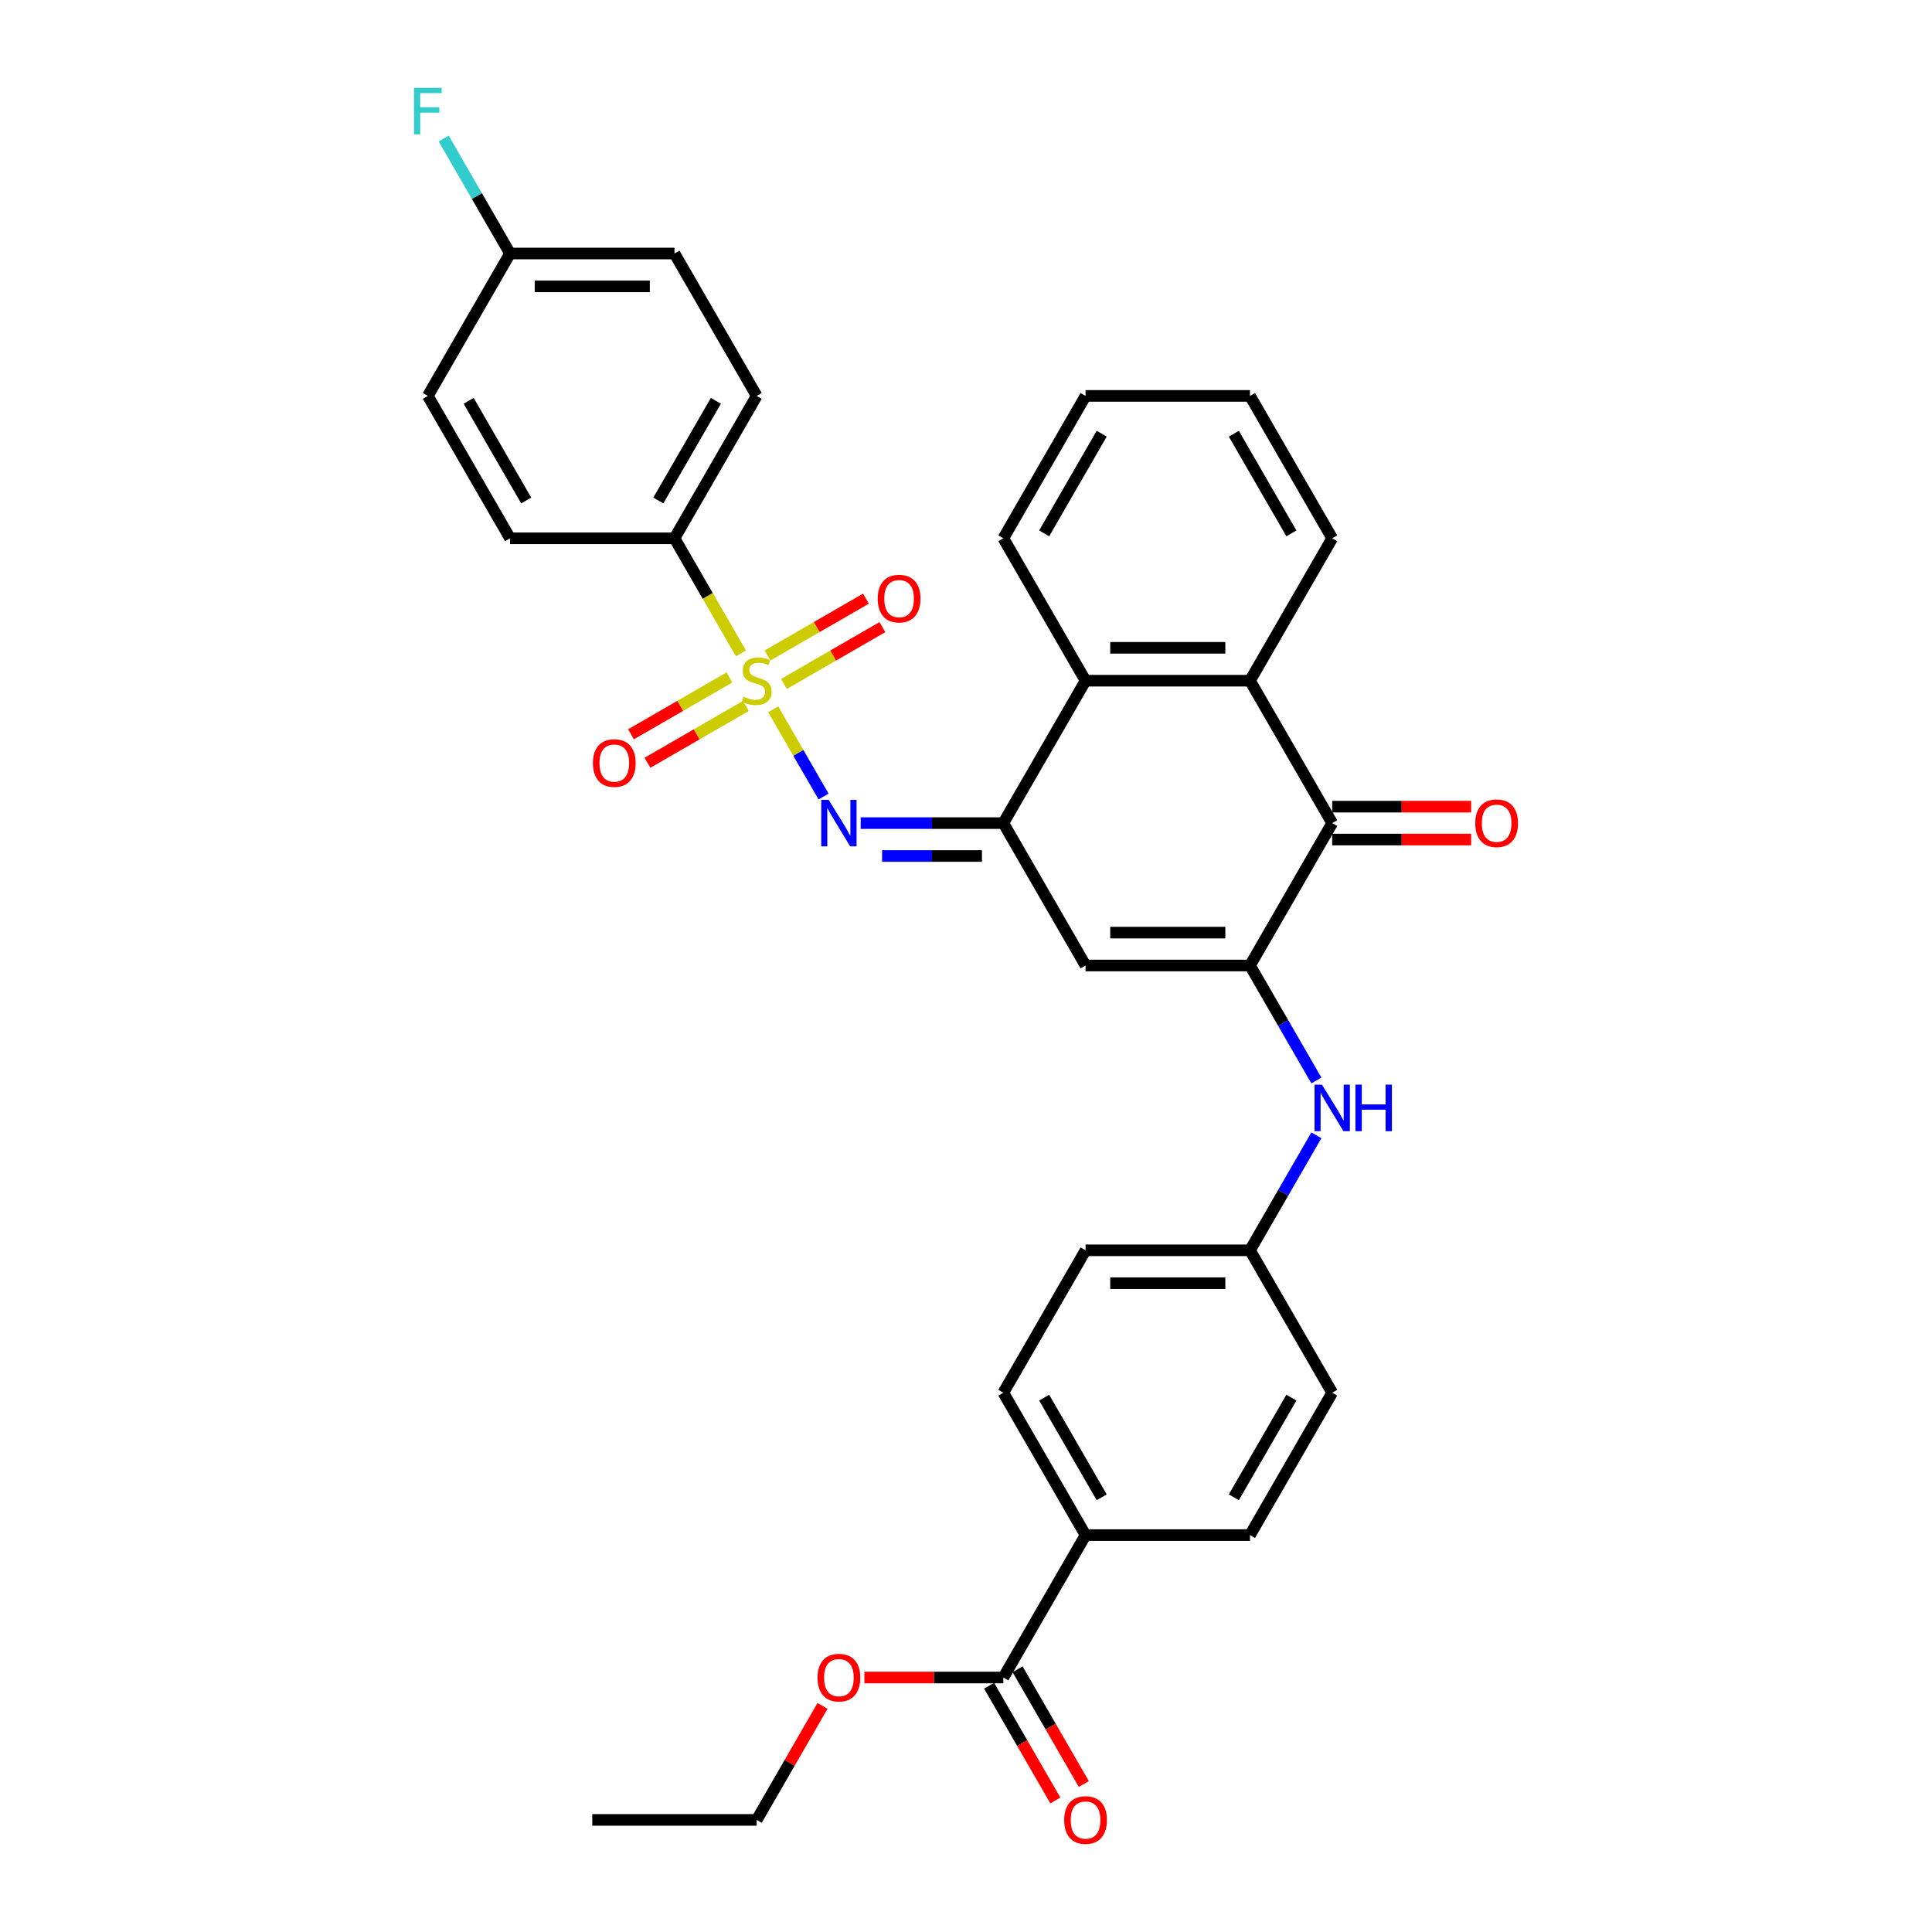 <?xml version='1.0' encoding='iso-8859-1'?>
<svg version='1.1' baseProfile='full'
              xmlns='http://www.w3.org/2000/svg'
                      xmlns:rdkit='http://www.rdkit.org/xml'
                      xmlns:xlink='http://www.w3.org/1999/xlink'
                  xml:space='preserve'
width='1000px' height='1000px' viewBox='0 0 1000 1000'>
<!-- END OF HEADER -->
<rect style='opacity:1.0;fill:#FFFFFF;stroke:none' width='1000' height='1000' x='0' y='0'> </rect>
<path class='bond-2' d='M 400.205,367.124 L 413.242,389.705' style='fill:none;fill-rule:evenodd;stroke:#CCCC00;stroke-width:6px;stroke-linecap:butt;stroke-linejoin:miter;stroke-opacity:1' />
<path class='bond-2' d='M 413.242,389.705 L 426.28,412.286' style='fill:none;fill-rule:evenodd;stroke:#0000FF;stroke-width:6px;stroke-linecap:butt;stroke-linejoin:miter;stroke-opacity:1' />
<path class='bond-8' d='M 383.498,338.187 L 366.304,308.406' style='fill:none;fill-rule:evenodd;stroke:#CCCC00;stroke-width:6px;stroke-linecap:butt;stroke-linejoin:miter;stroke-opacity:1' />
<path class='bond-8' d='M 366.304,308.406 L 349.11,278.625' style='fill:none;fill-rule:evenodd;stroke:#000000;stroke-width:6px;stroke-linecap:butt;stroke-linejoin:miter;stroke-opacity:1' />
<path class='bond-10' d='M 405.776,354.012 L 431.248,339.306' style='fill:none;fill-rule:evenodd;stroke:#CCCC00;stroke-width:6px;stroke-linecap:butt;stroke-linejoin:miter;stroke-opacity:1' />
<path class='bond-10' d='M 431.248,339.306 L 456.719,324.6' style='fill:none;fill-rule:evenodd;stroke:#FF0000;stroke-width:6px;stroke-linecap:butt;stroke-linejoin:miter;stroke-opacity:1' />
<path class='bond-10' d='M 397.265,339.271 L 422.737,324.565' style='fill:none;fill-rule:evenodd;stroke:#CCCC00;stroke-width:6px;stroke-linecap:butt;stroke-linejoin:miter;stroke-opacity:1' />
<path class='bond-10' d='M 422.737,324.565 L 448.209,309.859' style='fill:none;fill-rule:evenodd;stroke:#FF0000;stroke-width:6px;stroke-linecap:butt;stroke-linejoin:miter;stroke-opacity:1' />
<path class='bond-11' d='M 377.554,350.651 L 352.082,365.357' style='fill:none;fill-rule:evenodd;stroke:#CCCC00;stroke-width:6px;stroke-linecap:butt;stroke-linejoin:miter;stroke-opacity:1' />
<path class='bond-11' d='M 352.082,365.357 L 326.61,380.063' style='fill:none;fill-rule:evenodd;stroke:#FF0000;stroke-width:6px;stroke-linecap:butt;stroke-linejoin:miter;stroke-opacity:1' />
<path class='bond-11' d='M 386.065,365.393 L 360.593,380.099' style='fill:none;fill-rule:evenodd;stroke:#CCCC00;stroke-width:6px;stroke-linecap:butt;stroke-linejoin:miter;stroke-opacity:1' />
<path class='bond-11' d='M 360.593,380.099 L 335.121,394.805' style='fill:none;fill-rule:evenodd;stroke:#FF0000;stroke-width:6px;stroke-linecap:butt;stroke-linejoin:miter;stroke-opacity:1' />
<path class='bond-0' d='M 646.992,499.745 L 561.883,499.745' style='fill:none;fill-rule:evenodd;stroke:#000000;stroke-width:6px;stroke-linecap:butt;stroke-linejoin:miter;stroke-opacity:1' />
<path class='bond-0' d='M 634.225,482.723 L 574.649,482.723' style='fill:none;fill-rule:evenodd;stroke:#000000;stroke-width:6px;stroke-linecap:butt;stroke-linejoin:miter;stroke-opacity:1' />
<path class='bond-7' d='M 646.992,499.745 L 664.176,529.508' style='fill:none;fill-rule:evenodd;stroke:#000000;stroke-width:6px;stroke-linecap:butt;stroke-linejoin:miter;stroke-opacity:1' />
<path class='bond-7' d='M 664.176,529.508 L 681.36,559.272' style='fill:none;fill-rule:evenodd;stroke:#0000FF;stroke-width:6px;stroke-linecap:butt;stroke-linejoin:miter;stroke-opacity:1' />
<path class='bond-34' d='M 646.992,499.745 L 689.546,426.038' style='fill:none;fill-rule:evenodd;stroke:#000000;stroke-width:6px;stroke-linecap:butt;stroke-linejoin:miter;stroke-opacity:1' />
<path class='bond-1' d='M 519.328,426.038 L 482.408,426.038' style='fill:none;fill-rule:evenodd;stroke:#000000;stroke-width:6px;stroke-linecap:butt;stroke-linejoin:miter;stroke-opacity:1' />
<path class='bond-1' d='M 482.408,426.038 L 445.488,426.038' style='fill:none;fill-rule:evenodd;stroke:#0000FF;stroke-width:6px;stroke-linecap:butt;stroke-linejoin:miter;stroke-opacity:1' />
<path class='bond-1' d='M 508.252,443.06 L 482.408,443.06' style='fill:none;fill-rule:evenodd;stroke:#000000;stroke-width:6px;stroke-linecap:butt;stroke-linejoin:miter;stroke-opacity:1' />
<path class='bond-1' d='M 482.408,443.06 L 456.564,443.06' style='fill:none;fill-rule:evenodd;stroke:#0000FF;stroke-width:6px;stroke-linecap:butt;stroke-linejoin:miter;stroke-opacity:1' />
<path class='bond-3' d='M 519.328,426.038 L 561.883,499.745' style='fill:none;fill-rule:evenodd;stroke:#000000;stroke-width:6px;stroke-linecap:butt;stroke-linejoin:miter;stroke-opacity:1' />
<path class='bond-6' d='M 519.328,426.038 L 561.883,352.332' style='fill:none;fill-rule:evenodd;stroke:#000000;stroke-width:6px;stroke-linecap:butt;stroke-linejoin:miter;stroke-opacity:1' />
<path class='bond-4' d='M 689.546,426.038 L 646.992,352.332' style='fill:none;fill-rule:evenodd;stroke:#000000;stroke-width:6px;stroke-linecap:butt;stroke-linejoin:miter;stroke-opacity:1' />
<path class='bond-13' d='M 689.546,434.549 L 725.504,434.549' style='fill:none;fill-rule:evenodd;stroke:#000000;stroke-width:6px;stroke-linecap:butt;stroke-linejoin:miter;stroke-opacity:1' />
<path class='bond-13' d='M 725.504,434.549 L 761.463,434.549' style='fill:none;fill-rule:evenodd;stroke:#FF0000;stroke-width:6px;stroke-linecap:butt;stroke-linejoin:miter;stroke-opacity:1' />
<path class='bond-13' d='M 689.546,417.527 L 725.504,417.527' style='fill:none;fill-rule:evenodd;stroke:#000000;stroke-width:6px;stroke-linecap:butt;stroke-linejoin:miter;stroke-opacity:1' />
<path class='bond-13' d='M 725.504,417.527 L 761.463,417.527' style='fill:none;fill-rule:evenodd;stroke:#FF0000;stroke-width:6px;stroke-linecap:butt;stroke-linejoin:miter;stroke-opacity:1' />
<path class='bond-5' d='M 646.992,352.332 L 561.883,352.332' style='fill:none;fill-rule:evenodd;stroke:#000000;stroke-width:6px;stroke-linecap:butt;stroke-linejoin:miter;stroke-opacity:1' />
<path class='bond-5' d='M 634.225,335.31 L 574.649,335.31' style='fill:none;fill-rule:evenodd;stroke:#000000;stroke-width:6px;stroke-linecap:butt;stroke-linejoin:miter;stroke-opacity:1' />
<path class='bond-27' d='M 646.992,352.332 L 689.546,278.625' style='fill:none;fill-rule:evenodd;stroke:#000000;stroke-width:6px;stroke-linecap:butt;stroke-linejoin:miter;stroke-opacity:1' />
<path class='bond-28' d='M 561.883,352.332 L 519.328,278.625' style='fill:none;fill-rule:evenodd;stroke:#000000;stroke-width:6px;stroke-linecap:butt;stroke-linejoin:miter;stroke-opacity:1' />
<path class='bond-17' d='M 681.36,587.63 L 664.176,617.394' style='fill:none;fill-rule:evenodd;stroke:#0000FF;stroke-width:6px;stroke-linecap:butt;stroke-linejoin:miter;stroke-opacity:1' />
<path class='bond-17' d='M 664.176,617.394 L 646.992,647.158' style='fill:none;fill-rule:evenodd;stroke:#000000;stroke-width:6px;stroke-linecap:butt;stroke-linejoin:miter;stroke-opacity:1' />
<path class='bond-15' d='M 349.11,278.625 L 391.665,204.919' style='fill:none;fill-rule:evenodd;stroke:#000000;stroke-width:6px;stroke-linecap:butt;stroke-linejoin:miter;stroke-opacity:1' />
<path class='bond-15' d='M 340.752,259.058 L 370.54,207.464' style='fill:none;fill-rule:evenodd;stroke:#000000;stroke-width:6px;stroke-linecap:butt;stroke-linejoin:miter;stroke-opacity:1' />
<path class='bond-16' d='M 349.11,278.625 L 264.002,278.625' style='fill:none;fill-rule:evenodd;stroke:#000000;stroke-width:6px;stroke-linecap:butt;stroke-linejoin:miter;stroke-opacity:1' />
<path class='bond-9' d='M 519.328,868.277 L 561.883,794.57' style='fill:none;fill-rule:evenodd;stroke:#000000;stroke-width:6px;stroke-linecap:butt;stroke-linejoin:miter;stroke-opacity:1' />
<path class='bond-14' d='M 511.958,872.532 L 529.102,902.228' style='fill:none;fill-rule:evenodd;stroke:#000000;stroke-width:6px;stroke-linecap:butt;stroke-linejoin:miter;stroke-opacity:1' />
<path class='bond-14' d='M 529.102,902.228 L 546.247,931.924' style='fill:none;fill-rule:evenodd;stroke:#FF0000;stroke-width:6px;stroke-linecap:butt;stroke-linejoin:miter;stroke-opacity:1' />
<path class='bond-14' d='M 526.699,864.021 L 543.844,893.717' style='fill:none;fill-rule:evenodd;stroke:#000000;stroke-width:6px;stroke-linecap:butt;stroke-linejoin:miter;stroke-opacity:1' />
<path class='bond-14' d='M 543.844,893.717 L 560.988,923.413' style='fill:none;fill-rule:evenodd;stroke:#FF0000;stroke-width:6px;stroke-linecap:butt;stroke-linejoin:miter;stroke-opacity:1' />
<path class='bond-21' d='M 519.328,868.277 L 483.37,868.277' style='fill:none;fill-rule:evenodd;stroke:#000000;stroke-width:6px;stroke-linecap:butt;stroke-linejoin:miter;stroke-opacity:1' />
<path class='bond-21' d='M 483.37,868.277 L 447.411,868.277' style='fill:none;fill-rule:evenodd;stroke:#FF0000;stroke-width:6px;stroke-linecap:butt;stroke-linejoin:miter;stroke-opacity:1' />
<path class='bond-12' d='M 561.883,794.57 L 519.328,720.864' style='fill:none;fill-rule:evenodd;stroke:#000000;stroke-width:6px;stroke-linecap:butt;stroke-linejoin:miter;stroke-opacity:1' />
<path class='bond-12' d='M 570.241,775.004 L 540.453,723.409' style='fill:none;fill-rule:evenodd;stroke:#000000;stroke-width:6px;stroke-linecap:butt;stroke-linejoin:miter;stroke-opacity:1' />
<path class='bond-36' d='M 561.883,794.57 L 646.992,794.57' style='fill:none;fill-rule:evenodd;stroke:#000000;stroke-width:6px;stroke-linecap:butt;stroke-linejoin:miter;stroke-opacity:1' />
<path class='bond-24' d='M 391.665,204.919 L 349.11,131.212' style='fill:none;fill-rule:evenodd;stroke:#000000;stroke-width:6px;stroke-linecap:butt;stroke-linejoin:miter;stroke-opacity:1' />
<path class='bond-25' d='M 264.002,278.625 L 221.447,204.919' style='fill:none;fill-rule:evenodd;stroke:#000000;stroke-width:6px;stroke-linecap:butt;stroke-linejoin:miter;stroke-opacity:1' />
<path class='bond-25' d='M 272.36,259.058 L 242.572,207.464' style='fill:none;fill-rule:evenodd;stroke:#000000;stroke-width:6px;stroke-linecap:butt;stroke-linejoin:miter;stroke-opacity:1' />
<path class='bond-22' d='M 646.992,647.158 L 689.546,720.864' style='fill:none;fill-rule:evenodd;stroke:#000000;stroke-width:6px;stroke-linecap:butt;stroke-linejoin:miter;stroke-opacity:1' />
<path class='bond-23' d='M 646.992,647.158 L 561.883,647.158' style='fill:none;fill-rule:evenodd;stroke:#000000;stroke-width:6px;stroke-linecap:butt;stroke-linejoin:miter;stroke-opacity:1' />
<path class='bond-23' d='M 634.225,664.179 L 574.649,664.179' style='fill:none;fill-rule:evenodd;stroke:#000000;stroke-width:6px;stroke-linecap:butt;stroke-linejoin:miter;stroke-opacity:1' />
<path class='bond-18' d='M 519.328,720.864 L 561.883,647.158' style='fill:none;fill-rule:evenodd;stroke:#000000;stroke-width:6px;stroke-linecap:butt;stroke-linejoin:miter;stroke-opacity:1' />
<path class='bond-19' d='M 646.992,794.57 L 689.546,720.864' style='fill:none;fill-rule:evenodd;stroke:#000000;stroke-width:6px;stroke-linecap:butt;stroke-linejoin:miter;stroke-opacity:1' />
<path class='bond-19' d='M 638.633,775.004 L 668.422,723.409' style='fill:none;fill-rule:evenodd;stroke:#000000;stroke-width:6px;stroke-linecap:butt;stroke-linejoin:miter;stroke-opacity:1' />
<path class='bond-20' d='M 264.002,131.212 L 221.447,204.919' style='fill:none;fill-rule:evenodd;stroke:#000000;stroke-width:6px;stroke-linecap:butt;stroke-linejoin:miter;stroke-opacity:1' />
<path class='bond-26' d='M 264.002,131.212 L 246.818,101.449' style='fill:none;fill-rule:evenodd;stroke:#000000;stroke-width:6px;stroke-linecap:butt;stroke-linejoin:miter;stroke-opacity:1' />
<path class='bond-26' d='M 246.818,101.449 L 229.633,71.685' style='fill:none;fill-rule:evenodd;stroke:#33CCCC;stroke-width:6px;stroke-linecap:butt;stroke-linejoin:miter;stroke-opacity:1' />
<path class='bond-33' d='M 264.002,131.212 L 349.11,131.212' style='fill:none;fill-rule:evenodd;stroke:#000000;stroke-width:6px;stroke-linecap:butt;stroke-linejoin:miter;stroke-opacity:1' />
<path class='bond-33' d='M 276.768,148.234 L 336.344,148.234' style='fill:none;fill-rule:evenodd;stroke:#000000;stroke-width:6px;stroke-linecap:butt;stroke-linejoin:miter;stroke-opacity:1' />
<path class='bond-29' d='M 425.738,882.967 L 408.702,912.475' style='fill:none;fill-rule:evenodd;stroke:#FF0000;stroke-width:6px;stroke-linecap:butt;stroke-linejoin:miter;stroke-opacity:1' />
<path class='bond-29' d='M 408.702,912.475 L 391.665,941.983' style='fill:none;fill-rule:evenodd;stroke:#000000;stroke-width:6px;stroke-linecap:butt;stroke-linejoin:miter;stroke-opacity:1' />
<path class='bond-35' d='M 689.546,278.625 L 646.992,204.919' style='fill:none;fill-rule:evenodd;stroke:#000000;stroke-width:6px;stroke-linecap:butt;stroke-linejoin:miter;stroke-opacity:1' />
<path class='bond-35' d='M 668.422,276.08 L 638.633,224.486' style='fill:none;fill-rule:evenodd;stroke:#000000;stroke-width:6px;stroke-linecap:butt;stroke-linejoin:miter;stroke-opacity:1' />
<path class='bond-31' d='M 519.328,278.625 L 561.883,204.919' style='fill:none;fill-rule:evenodd;stroke:#000000;stroke-width:6px;stroke-linecap:butt;stroke-linejoin:miter;stroke-opacity:1' />
<path class='bond-31' d='M 540.453,276.08 L 570.241,224.486' style='fill:none;fill-rule:evenodd;stroke:#000000;stroke-width:6px;stroke-linecap:butt;stroke-linejoin:miter;stroke-opacity:1' />
<path class='bond-32' d='M 391.665,941.983 L 306.556,941.983' style='fill:none;fill-rule:evenodd;stroke:#000000;stroke-width:6px;stroke-linecap:butt;stroke-linejoin:miter;stroke-opacity:1' />
<path class='bond-30' d='M 646.992,204.919 L 561.883,204.919' style='fill:none;fill-rule:evenodd;stroke:#000000;stroke-width:6px;stroke-linecap:butt;stroke-linejoin:miter;stroke-opacity:1' />
<path  class='atom-0' d='M 384.856 360.604
Q 385.129 360.706, 386.252 361.183
Q 387.375 361.66, 388.601 361.966
Q 389.861 362.238, 391.086 362.238
Q 393.367 362.238, 394.695 361.149
Q 396.022 360.026, 396.022 358.085
Q 396.022 356.757, 395.342 355.94
Q 394.695 355.123, 393.673 354.681
Q 392.652 354.238, 390.95 353.728
Q 388.805 353.081, 387.512 352.468
Q 386.252 351.855, 385.333 350.562
Q 384.448 349.268, 384.448 347.089
Q 384.448 344.059, 386.49 342.187
Q 388.567 340.314, 392.652 340.314
Q 395.444 340.314, 398.61 341.642
L 397.827 344.263
Q 394.933 343.072, 392.754 343.072
Q 390.405 343.072, 389.112 344.059
Q 387.818 345.012, 387.852 346.681
Q 387.852 347.974, 388.499 348.757
Q 389.18 349.54, 390.133 349.983
Q 391.12 350.425, 392.754 350.936
Q 394.933 351.617, 396.227 352.298
Q 397.52 352.979, 398.44 354.374
Q 399.393 355.736, 399.393 358.085
Q 399.393 361.421, 397.146 363.226
Q 394.933 364.996, 391.222 364.996
Q 389.078 364.996, 387.444 364.519
Q 385.843 364.077, 383.937 363.294
L 384.856 360.604
' fill='#CCCC00'/>
<path  class='atom-3' d='M 428.892 413.987
L 436.79 426.753
Q 437.573 428.013, 438.832 430.294
Q 440.092 432.575, 440.16 432.711
L 440.16 413.987
L 443.36 413.987
L 443.36 438.09
L 440.058 438.09
L 431.581 424.132
Q 430.594 422.498, 429.538 420.625
Q 428.517 418.753, 428.211 418.174
L 428.211 438.09
L 425.079 438.09
L 425.079 413.987
L 428.892 413.987
' fill='#0000FF'/>
<path  class='atom-8' d='M 684.218 561.4
L 692.116 574.166
Q 692.899 575.426, 694.159 577.707
Q 695.419 579.987, 695.487 580.124
L 695.487 561.4
L 698.687 561.4
L 698.687 585.503
L 695.384 585.503
L 686.908 571.545
Q 685.92 569.911, 684.865 568.038
Q 683.844 566.166, 683.537 565.587
L 683.537 585.503
L 680.405 585.503
L 680.405 561.4
L 684.218 561.4
' fill='#0000FF'/>
<path  class='atom-8' d='M 701.58 561.4
L 704.849 561.4
L 704.849 571.647
L 717.172 571.647
L 717.172 561.4
L 720.441 561.4
L 720.441 585.503
L 717.172 585.503
L 717.172 574.37
L 704.849 574.37
L 704.849 585.503
L 701.58 585.503
L 701.58 561.4
' fill='#0000FF'/>
<path  class='atom-11' d='M 454.307 309.845
Q 454.307 304.058, 457.167 300.824
Q 460.027 297.59, 465.371 297.59
Q 470.716 297.59, 473.576 300.824
Q 476.436 304.058, 476.436 309.845
Q 476.436 315.701, 473.542 319.037
Q 470.648 322.339, 465.371 322.339
Q 460.061 322.339, 457.167 319.037
Q 454.307 315.735, 454.307 309.845
M 465.371 319.616
Q 469.048 319.616, 471.023 317.165
Q 473.031 314.68, 473.031 309.845
Q 473.031 305.113, 471.023 302.73
Q 469.048 300.313, 465.371 300.313
Q 461.695 300.313, 459.686 302.696
Q 457.712 305.079, 457.712 309.845
Q 457.712 314.714, 459.686 317.165
Q 461.695 319.616, 465.371 319.616
' fill='#FF0000'/>
<path  class='atom-12' d='M 306.894 394.954
Q 306.894 389.167, 309.754 385.933
Q 312.614 382.699, 317.958 382.699
Q 323.303 382.699, 326.163 385.933
Q 329.023 389.167, 329.023 394.954
Q 329.023 400.81, 326.129 404.146
Q 323.235 407.448, 317.958 407.448
Q 312.648 407.448, 309.754 404.146
Q 306.894 400.844, 306.894 394.954
M 317.958 404.725
Q 321.635 404.725, 323.61 402.274
Q 325.618 399.788, 325.618 394.954
Q 325.618 390.222, 323.61 387.839
Q 321.635 385.422, 317.958 385.422
Q 314.282 385.422, 312.273 387.805
Q 310.299 390.188, 310.299 394.954
Q 310.299 399.823, 312.273 402.274
Q 314.282 404.725, 317.958 404.725
' fill='#FF0000'/>
<path  class='atom-14' d='M 763.591 426.106
Q 763.591 420.319, 766.45 417.085
Q 769.31 413.851, 774.655 413.851
Q 780 413.851, 782.859 417.085
Q 785.719 420.319, 785.719 426.106
Q 785.719 431.962, 782.825 435.298
Q 779.932 438.6, 774.655 438.6
Q 769.344 438.6, 766.45 435.298
Q 763.591 431.996, 763.591 426.106
M 774.655 435.877
Q 778.332 435.877, 780.306 433.426
Q 782.315 430.94, 782.315 426.106
Q 782.315 421.374, 780.306 418.991
Q 778.332 416.574, 774.655 416.574
Q 770.978 416.574, 768.97 418.957
Q 766.995 421.34, 766.995 426.106
Q 766.995 430.975, 768.97 433.426
Q 770.978 435.877, 774.655 435.877
' fill='#FF0000'/>
<path  class='atom-15' d='M 550.819 942.051
Q 550.819 936.264, 553.678 933.03
Q 556.538 929.796, 561.883 929.796
Q 567.228 929.796, 570.087 933.03
Q 572.947 936.264, 572.947 942.051
Q 572.947 947.907, 570.053 951.243
Q 567.159 954.545, 561.883 954.545
Q 556.572 954.545, 553.678 951.243
Q 550.819 947.941, 550.819 942.051
M 561.883 951.822
Q 565.559 951.822, 567.534 949.371
Q 569.542 946.886, 569.542 942.051
Q 569.542 937.319, 567.534 934.936
Q 565.559 932.519, 561.883 932.519
Q 558.206 932.519, 556.197 934.902
Q 554.223 937.285, 554.223 942.051
Q 554.223 946.92, 556.197 949.371
Q 558.206 951.822, 561.883 951.822
' fill='#FF0000'/>
<path  class='atom-22' d='M 423.155 868.345
Q 423.155 862.558, 426.015 859.323
Q 428.875 856.089, 434.219 856.089
Q 439.564 856.089, 442.424 859.323
Q 445.284 862.558, 445.284 868.345
Q 445.284 874.201, 442.39 877.537
Q 439.496 880.839, 434.219 880.839
Q 428.909 880.839, 426.015 877.537
Q 423.155 874.235, 423.155 868.345
M 434.219 878.116
Q 437.896 878.116, 439.871 875.664
Q 441.879 873.179, 441.879 868.345
Q 441.879 863.613, 439.871 861.23
Q 437.896 858.813, 434.219 858.813
Q 430.543 858.813, 428.534 861.196
Q 426.56 863.579, 426.56 868.345
Q 426.56 873.213, 428.534 875.664
Q 430.543 878.116, 434.219 878.116
' fill='#FF0000'/>
<path  class='atom-27' d='M 214.281 45.455
L 228.613 45.455
L 228.613 48.212
L 217.515 48.212
L 217.515 55.531
L 227.388 55.531
L 227.388 58.323
L 217.515 58.323
L 217.515 69.557
L 214.281 69.557
L 214.281 45.455
' fill='#33CCCC'/>
</svg>
